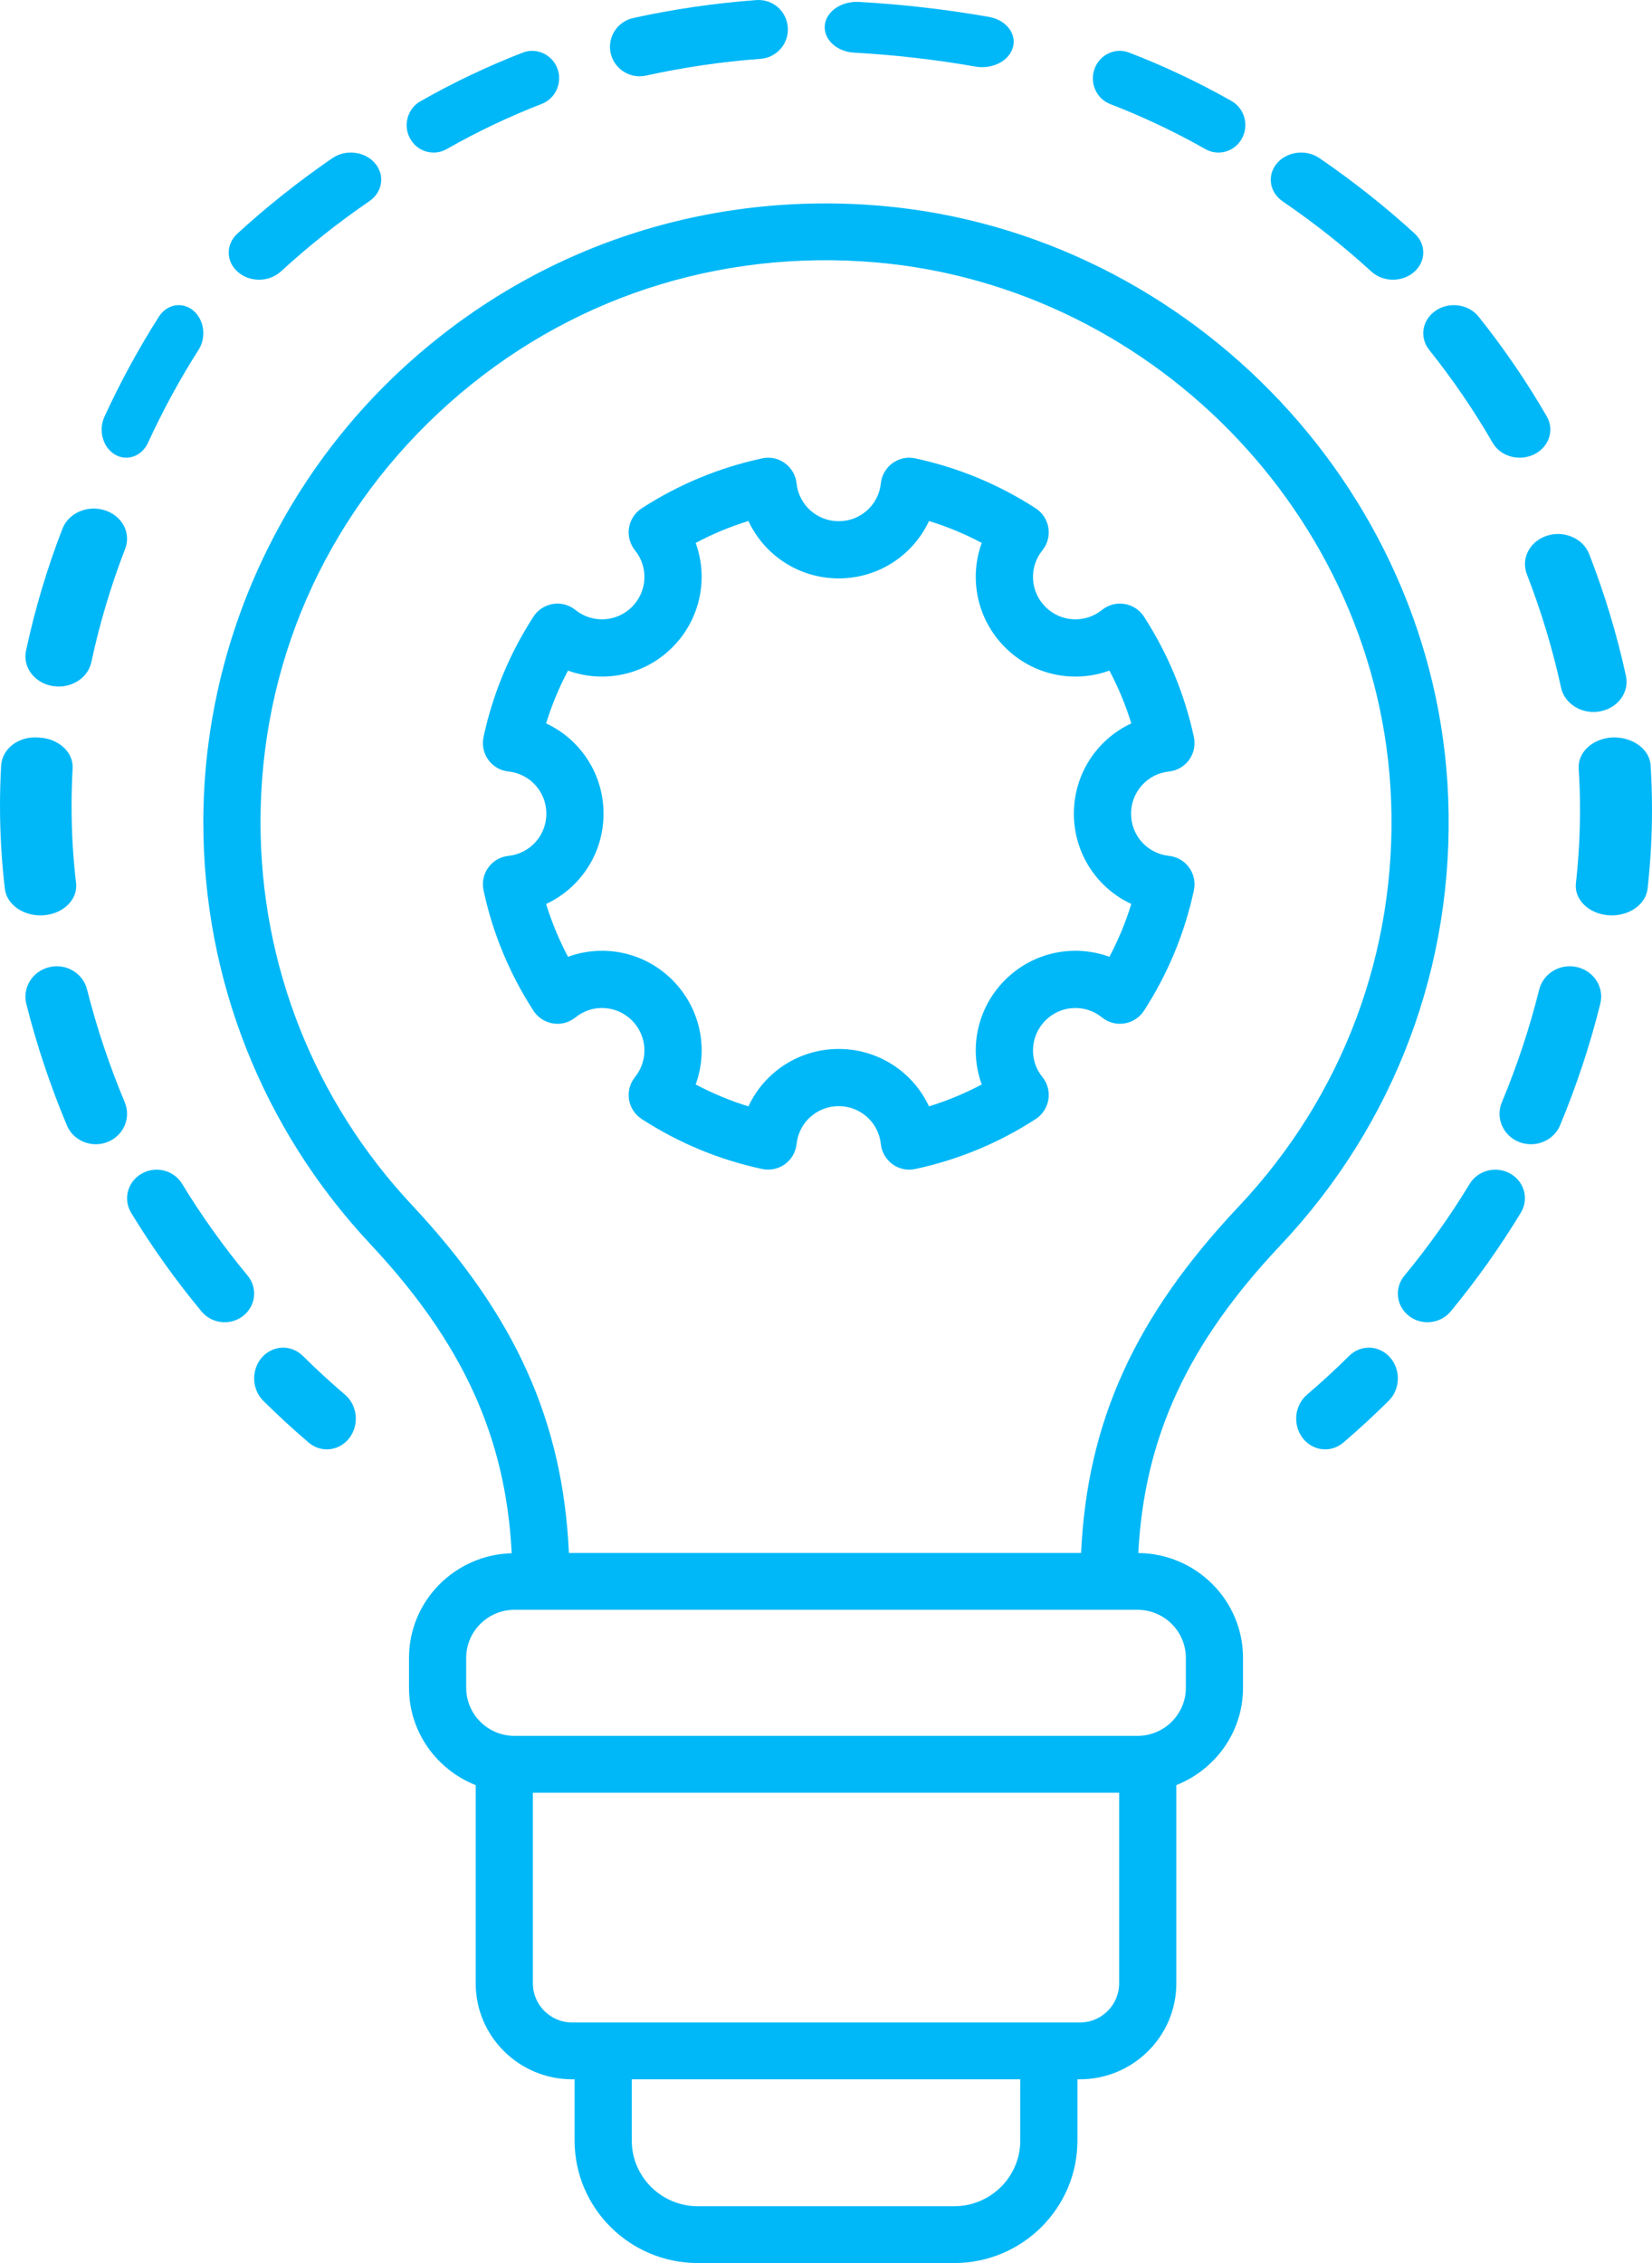 <?xml version="1.0" encoding="utf-8"?>
<svg width="65px" height="89px" viewbox="0 0 65 89" version="1.1" xmlns:xlink="http://www.w3.org/1999/xlink" xmlns="http://www.w3.org/2000/svg">
  <defs>
    <path d="M0 0L7.435 0L7.435 2.568L0 2.568L0 0Z" transform="translate(0.449 0.073)" id="path_1" />
    <clipPath id="mask_1">
      <use xlink:href="#path_1" />
    </clipPath>
  </defs>
  <g id="Group-42">
    <path d="M40.737 39.45C36.653 43.778 34.775 47.919 34.537 53.074L14.384 53.074C14.149 47.894 12.277 43.736 8.208 39.391C4.365 35.289 2.25 29.942 2.25 24.337C2.25 18.172 4.741 12.451 9.266 8.227C13.784 4.01 19.68 1.893 25.922 2.279C37.158 2.972 46.299 12.277 46.734 23.461C46.965 29.428 44.836 35.105 40.737 39.45L40.737 39.45ZM38.659 57.2L38.659 58.377C38.659 59.42 37.805 60.268 36.754 60.268L12.246 60.268C11.195 60.268 10.343 59.42 10.343 58.377L10.343 57.2C10.343 56.157 11.195 55.309 12.246 55.309L36.754 55.309C37.805 55.309 38.659 56.157 38.659 57.2L38.659 57.2ZM34.488 71.54L14.513 71.54C13.661 71.54 12.967 70.85 12.967 70.002L12.967 62.503L36.034 62.503L36.034 70.002C36.034 70.85 35.34 71.54 34.488 71.54L34.488 71.54ZM32.144 76.184C32.144 77.608 30.978 78.765 29.545 78.765L19.456 78.765C18.023 78.765 16.858 77.608 16.858 76.184L16.858 73.774L32.144 73.774L32.144 76.184ZM26.061 0.049C19.214 -0.373 12.701 1.953 7.724 6.599C2.815 11.183 0 17.647 0 24.337C0 30.509 2.329 36.395 6.56 40.914C10.209 44.807 11.9 48.51 12.134 53.085C9.897 53.145 8.093 54.962 8.093 57.2L8.093 58.377C8.093 60.114 9.183 61.597 10.717 62.205L10.717 70.002C10.717 72.082 12.419 73.774 14.513 73.774L14.608 73.774L14.608 76.184C14.608 78.84 16.782 81 19.456 81L29.545 81C32.219 81 34.393 78.84 34.393 76.184L34.393 73.774L34.488 73.774C36.582 73.774 38.284 72.082 38.284 70.002L38.284 62.203C39.818 61.597 40.908 60.114 40.908 58.377L40.908 57.2C40.908 54.935 39.062 53.096 36.788 53.077C37.025 48.534 38.723 44.85 42.378 40.977C46.892 36.194 49.237 29.943 48.981 23.376C48.504 11.057 38.436 0.811 26.061 0.049L26.061 0.049Z" transform="translate(8 8)" id="Fill-1" fill="#00B8F7" fill-rule="evenodd" stroke="none" />
    <path d="M23.253 14.001C23.253 15.565 24.167 16.926 25.512 17.551C25.292 18.269 25.004 18.963 24.651 19.628C23.253 19.12 21.647 19.436 20.544 20.542C19.437 21.649 19.119 23.256 19.628 24.649C18.964 25.002 18.269 25.289 17.552 25.511C16.926 24.165 15.565 23.253 14 23.253C12.435 23.253 11.074 24.165 10.448 25.511C9.731 25.289 9.036 25.002 8.372 24.649C8.881 23.256 8.562 21.649 7.456 20.542C6.352 19.436 4.745 19.12 3.349 19.628C2.996 18.963 2.708 18.269 2.488 17.551C3.833 16.926 4.747 15.565 4.747 14.001C4.747 12.436 3.833 11.075 2.488 10.45C2.708 9.732 2.996 9.038 3.349 8.373C4.745 8.88 6.351 8.564 7.456 7.458C8.561 6.352 8.879 4.745 8.372 3.352C9.037 2.998 9.731 2.71 10.448 2.49C11.074 3.835 12.435 4.747 14 4.747C15.565 4.747 16.926 3.835 17.552 2.49C18.269 2.71 18.963 2.998 19.628 3.352C19.12 4.745 19.438 6.352 20.544 7.458C21.649 8.564 23.257 8.88 24.651 8.373C25.004 9.038 25.292 9.732 25.512 10.45C24.167 11.075 23.253 12.436 23.253 14.001M26.994 12.341C27.31 12.309 27.599 12.142 27.786 11.884C27.974 11.626 28.042 11.3 27.975 10.987C27.613 9.3 26.952 7.708 26.011 6.251C25.837 5.983 25.558 5.802 25.243 5.752C24.935 5.7 24.608 5.787 24.358 5.988C23.695 6.523 22.738 6.471 22.134 5.868C21.53 5.262 21.478 4.306 22.015 3.642C22.215 3.394 22.301 3.073 22.25 2.758C22.199 2.443 22.018 2.164 21.751 1.991C20.292 1.048 18.698 0.388 17.012 0.027C16.699 -0.044 16.375 0.028 16.116 0.216C15.858 0.404 15.691 0.692 15.658 1.009C15.569 1.858 14.856 2.498 14 2.498C13.144 2.498 12.431 1.858 12.342 1.009C12.309 0.692 12.142 0.404 11.884 0.216C11.625 0.028 11.303 -0.043 10.988 0.027C9.302 0.388 7.708 1.048 6.249 1.991C5.982 2.164 5.799 2.443 5.749 2.758C5.699 3.073 5.785 3.394 5.984 3.642C6.522 4.306 6.47 5.262 5.866 5.868C5.262 6.471 4.304 6.523 3.641 5.988C3.392 5.787 3.067 5.7 2.757 5.752C2.442 5.802 2.163 5.983 1.989 6.251C1.048 7.708 0.386 9.3 0.025 10.987C-0.042 11.3 0.026 11.626 0.214 11.884C0.401 12.142 0.689 12.309 1.006 12.341C1.857 12.431 2.497 13.145 2.497 14.001C2.497 14.856 1.857 15.569 1.006 15.659C0.689 15.692 0.401 15.858 0.214 16.117C0.026 16.375 -0.042 16.701 0.025 17.014C0.386 18.701 1.048 20.294 1.989 21.75C2.163 22.017 2.442 22.199 2.757 22.249C3.067 22.302 3.392 22.215 3.641 22.013C4.304 21.475 5.262 21.528 5.866 22.132C6.47 22.738 6.522 23.693 5.985 24.357C5.785 24.606 5.699 24.927 5.749 25.241C5.799 25.556 5.982 25.835 6.249 26.009C7.704 26.951 9.298 27.612 10.988 27.974C11.297 28.039 11.625 27.973 11.884 27.785C12.142 27.597 12.309 27.309 12.342 26.992C12.432 26.142 13.145 25.502 14 25.502C14.856 25.502 15.568 26.142 15.658 26.992C15.691 27.309 15.858 27.597 16.116 27.785C16.309 27.926 16.541 28 16.776 28C16.856 28 16.935 27.991 17.012 27.974C18.702 27.612 20.296 26.951 21.751 26.009C22.018 25.835 22.199 25.556 22.25 25.241C22.301 24.927 22.215 24.606 22.014 24.357C21.478 23.693 21.53 22.738 22.134 22.132C22.738 21.528 23.695 21.475 24.358 22.013C24.608 22.215 24.935 22.302 25.243 22.249C25.558 22.199 25.837 22.017 26.011 21.75C26.952 20.294 27.613 18.701 27.975 17.014C28.042 16.701 27.974 16.375 27.786 16.117C27.599 15.858 27.31 15.692 26.994 15.659C26.143 15.569 25.503 14.856 25.503 14.001C25.503 13.145 26.143 12.431 26.994 12.341" transform="translate(19 18)" id="Fill-3" fill="#00B8F7" fill-rule="evenodd" stroke="none" />
    <path d="M0.306 0.385C-0.124 0.874 -0.097 1.639 0.363 2.094C0.936 2.661 1.536 3.213 2.146 3.734C2.357 3.913 2.609 4 2.859 4C3.193 4 3.524 3.845 3.748 3.549C4.142 3.029 4.066 2.269 3.575 1.849C3.007 1.366 2.449 0.852 1.916 0.325C1.457 -0.131 0.737 -0.104 0.306 0.385" transform="translate(10 53)" id="Fill-5" fill="#00B8F7" fill-rule="evenodd" stroke="none" />
    <path d="M4.43 3.865C4.592 3.957 4.768 4 4.941 4C5.313 4 5.675 3.799 5.867 3.442C6.151 2.921 5.966 2.262 5.455 1.972C4.165 1.241 2.811 0.601 1.43 0.07C0.883 -0.142 0.272 0.143 0.068 0.701C-0.138 1.261 0.138 1.884 0.685 2.094C1.97 2.589 3.229 3.185 4.43 3.865" transform="translate(43 2)" id="Fill-7" fill="#00B8F7" fill-rule="evenodd" stroke="none" />
    <path d="M0.076 1.584C0.64 3.032 1.093 4.533 1.423 6.046C1.547 6.61 2.089 7 2.698 7C2.782 7 2.867 6.994 2.953 6.977C3.657 6.849 4.115 6.225 3.975 5.582C3.622 3.957 3.134 2.346 2.528 0.789C2.286 0.171 1.538 -0.15 0.865 0.069C0.189 0.288 -0.165 0.966 0.076 1.584" transform="translate(60 21)" id="Fill-9" fill="#00B8F7" fill-rule="evenodd" stroke="none" />
    <g id="Group-13" transform="translate(32 0)">
      <path d="M0 0L7.435 0L7.435 2.568L0 2.568L0 0Z" transform="translate(0.449 0.073)" id="Clip-12" fill="none" fill-rule="evenodd" stroke="none" />
      <g clip-path="url(#mask_1)">
        <path d="M5.935 2.546C6.022 2.562 6.112 2.568 6.198 2.568C6.768 2.568 7.282 2.249 7.407 1.78C7.553 1.241 7.128 0.708 6.46 0.591C4.774 0.296 3.046 0.097 1.323 0.001C0.647 -0.024 0.051 0.379 0.003 0.931C-0.043 1.482 0.472 1.959 1.154 1.997C2.758 2.086 4.365 2.271 5.935 2.546" transform="translate(0.449 0.073)" id="Fill-11" fill="#00B8F7" fill-rule="evenodd" stroke="none" />
      </g>
    </g>
    <path d="M1.166 3C1.25 3 1.335 2.991 1.42 2.973C2.891 2.648 4.404 2.426 5.92 2.314C6.563 2.267 7.045 1.712 6.997 1.073C6.949 0.436 6.407 -0.046 5.748 0.004C4.12 0.124 2.494 0.362 0.914 0.709C0.285 0.849 -0.111 1.468 0.028 2.093C0.149 2.633 0.632 3 1.166 3" transform="translate(24 0)" id="Fill-14" fill="#00B8F7" fill-rule="evenodd" stroke="none" />
    <path d="M2.178 0.453C1.782 -0.04 1.027 -0.148 0.493 0.215C-0.044 0.575 -0.16 1.267 0.233 1.76C1.159 2.919 2 4.149 2.728 5.411C2.945 5.786 3.363 6 3.795 6C3.985 6 4.178 5.958 4.358 5.871C4.947 5.585 5.171 4.917 4.86 4.377C4.075 3.019 3.173 1.699 2.178 0.453" transform="translate(56 12)" id="Fill-16" fill="#00B8F7" fill-rule="evenodd" stroke="none" />
    <path d="M4.808 5C5.11 5 5.411 4.897 5.642 4.694C6.113 4.28 6.12 3.602 5.659 3.182C4.495 2.119 3.236 1.122 1.913 0.218C1.389 -0.139 0.643 -0.048 0.243 0.422C-0.155 0.892 -0.054 1.562 0.469 1.92C1.702 2.761 2.875 3.689 3.957 4.679C4.191 4.893 4.499 5 4.808 5" transform="translate(50 6)" id="Fill-18" fill="#00B8F7" fill-rule="evenodd" stroke="none" />
    <path d="M1.165 6C1.508 6 1.848 5.855 2.078 5.576C3.091 4.351 4.02 3.043 4.84 1.69C5.165 1.154 4.979 0.466 4.421 0.153C3.865 -0.159 3.151 0.022 2.827 0.557C2.063 1.817 1.196 3.034 0.254 4.175C-0.147 4.661 -0.064 5.368 0.44 5.755C0.654 5.92 0.911 6 1.165 6" transform="translate(55 46)" id="Fill-20" fill="#00B8F7" fill-rule="evenodd" stroke="none" />
    <path d="M0.775 6.914C0.927 6.973 1.083 7 1.237 7C1.727 7 2.191 6.718 2.385 6.251C3.029 4.704 3.562 3.098 3.965 1.476C4.126 0.834 3.718 0.189 3.054 0.034C2.393 -0.122 1.723 0.273 1.562 0.916C1.185 2.424 0.691 3.918 0.09 5.357C-0.165 5.969 0.142 6.666 0.775 6.914" transform="translate(59 38)" id="Fill-22" fill="#00B8F7" fill-rule="evenodd" stroke="none" />
    <path d="M2.827 5.947C2.942 4.922 3 3.878 3 2.843C3 2.259 2.982 1.677 2.946 1.099C2.907 0.46 2.232 -0.02 1.459 0.001C0.677 0.034 0.078 0.577 0.116 1.216C0.149 1.756 0.167 2.298 0.167 2.843C0.167 3.808 0.114 4.78 0.006 5.737C-0.065 6.374 0.507 6.936 1.288 6.995C1.33 6.999 1.375 7 1.418 7C2.143 7 2.759 6.55 2.827 5.947" transform="translate(62 29)" id="Fill-24" fill="#00B8F7" fill-rule="evenodd" stroke="none" />
    <path d="M1.061 4C1.236 4 1.414 3.956 1.577 3.863C2.777 3.18 4.035 2.582 5.318 2.085C5.865 1.871 6.138 1.249 5.931 0.694C5.721 0.137 5.106 -0.141 4.563 0.071C3.183 0.607 1.831 1.249 0.543 1.982C0.031 2.273 -0.151 2.93 0.135 3.448C0.33 3.801 0.689 4 1.061 4" transform="translate(16 2)" id="Fill-26" fill="#00B8F7" fill-rule="evenodd" stroke="none" />
    <path d="M1.63 6.255C1.825 6.72 2.283 7 2.769 7C2.924 7 3.082 6.972 3.234 6.911C3.862 6.662 4.166 5.963 3.909 5.351C3.305 3.911 2.805 2.418 2.425 0.912C2.263 0.27 1.593 -0.127 0.936 0.037C0.276 0.195 -0.126 0.844 0.036 1.485C0.444 3.103 0.982 4.708 1.63 6.255" transform="translate(1 38)" id="Fill-28" fill="#00B8F7" fill-rule="evenodd" stroke="none" />
    <path d="M0.519 5.874C0.661 5.96 0.816 6 0.967 6C1.315 6 1.652 5.785 1.825 5.409C2.407 4.144 3.076 2.912 3.816 1.752C4.129 1.259 4.033 0.568 3.601 0.21C3.167 -0.149 2.564 -0.036 2.249 0.457C1.456 1.703 0.736 3.025 0.111 4.385C-0.138 4.926 0.046 5.592 0.519 5.874" transform="translate(4 12)" id="Fill-30" fill="#00B8F7" fill-rule="evenodd" stroke="none" />
    <path d="M1.456 0.795C0.851 2.355 0.371 3.969 0.024 5.591C-0.113 6.233 0.35 6.854 1.061 6.979C1.145 6.993 1.228 7 1.311 7C1.925 7 2.473 6.606 2.594 6.04C2.916 4.531 3.365 3.031 3.926 1.579C4.165 0.962 3.806 0.285 3.124 0.069C2.441 -0.152 1.694 0.177 1.456 0.795" transform="translate(1 20)" id="Fill-32" fill="#00B8F7" fill-rule="evenodd" stroke="none" />
    <path d="M0.045 1.107C0.015 1.634 0 2.163 0 2.695C0 3.786 0.065 4.883 0.191 5.954C0.26 6.552 0.874 7 1.591 7C1.636 7 1.681 6.998 1.728 6.994C2.502 6.933 3.068 6.367 2.993 5.73C2.875 4.734 2.816 3.712 2.816 2.695C2.816 2.199 2.831 1.707 2.858 1.216C2.893 0.577 2.295 0.035 1.518 0.006C0.703 -0.06 0.08 0.469 0.045 1.107" transform="translate(0 29)" id="Fill-34" fill="#00B8F7" fill-rule="evenodd" stroke="none" />
    <path d="M2.051 4.677C3.13 3.685 4.302 2.755 5.533 1.912C6.056 1.553 6.155 0.884 5.752 0.417C5.354 -0.048 4.602 -0.139 4.077 0.22C2.757 1.126 1.499 2.124 0.338 3.189C-0.121 3.612 -0.112 4.288 0.361 4.698C0.593 4.9 0.894 5 1.194 5C1.506 5 1.816 4.891 2.051 4.677" transform="translate(9 6)" id="Fill-36" fill="#00B8F7" fill-rule="evenodd" stroke="none" />
    <path d="M2.932 5.58C3.162 5.856 3.498 6 3.839 6C4.094 6 4.352 5.919 4.566 5.751C5.067 5.361 5.145 4.653 4.744 4.168C3.795 3.024 2.927 1.809 2.163 0.554C1.837 0.018 1.123 -0.16 0.572 0.157C0.019 0.472 -0.164 1.163 0.161 1.699C0.981 3.047 1.913 4.352 2.932 5.58" transform="translate(5 46)" id="Fill-38" fill="#00B8F7" fill-rule="evenodd" stroke="none" />
    <path d="M2.082 0.326C1.551 0.852 0.993 1.364 0.423 1.852C-0.066 2.271 -0.142 3.032 0.253 3.552C0.479 3.847 0.808 4 1.141 4C1.393 4 1.645 3.913 1.857 3.732C2.468 3.209 3.068 2.657 3.638 2.091C4.099 1.636 4.123 0.872 3.693 0.384C3.263 -0.104 2.542 -0.131 2.082 0.326" transform="translate(51 53)" id="Fill-40" fill="#00B8F7" fill-rule="evenodd" stroke="none" />
  </g>
</svg>